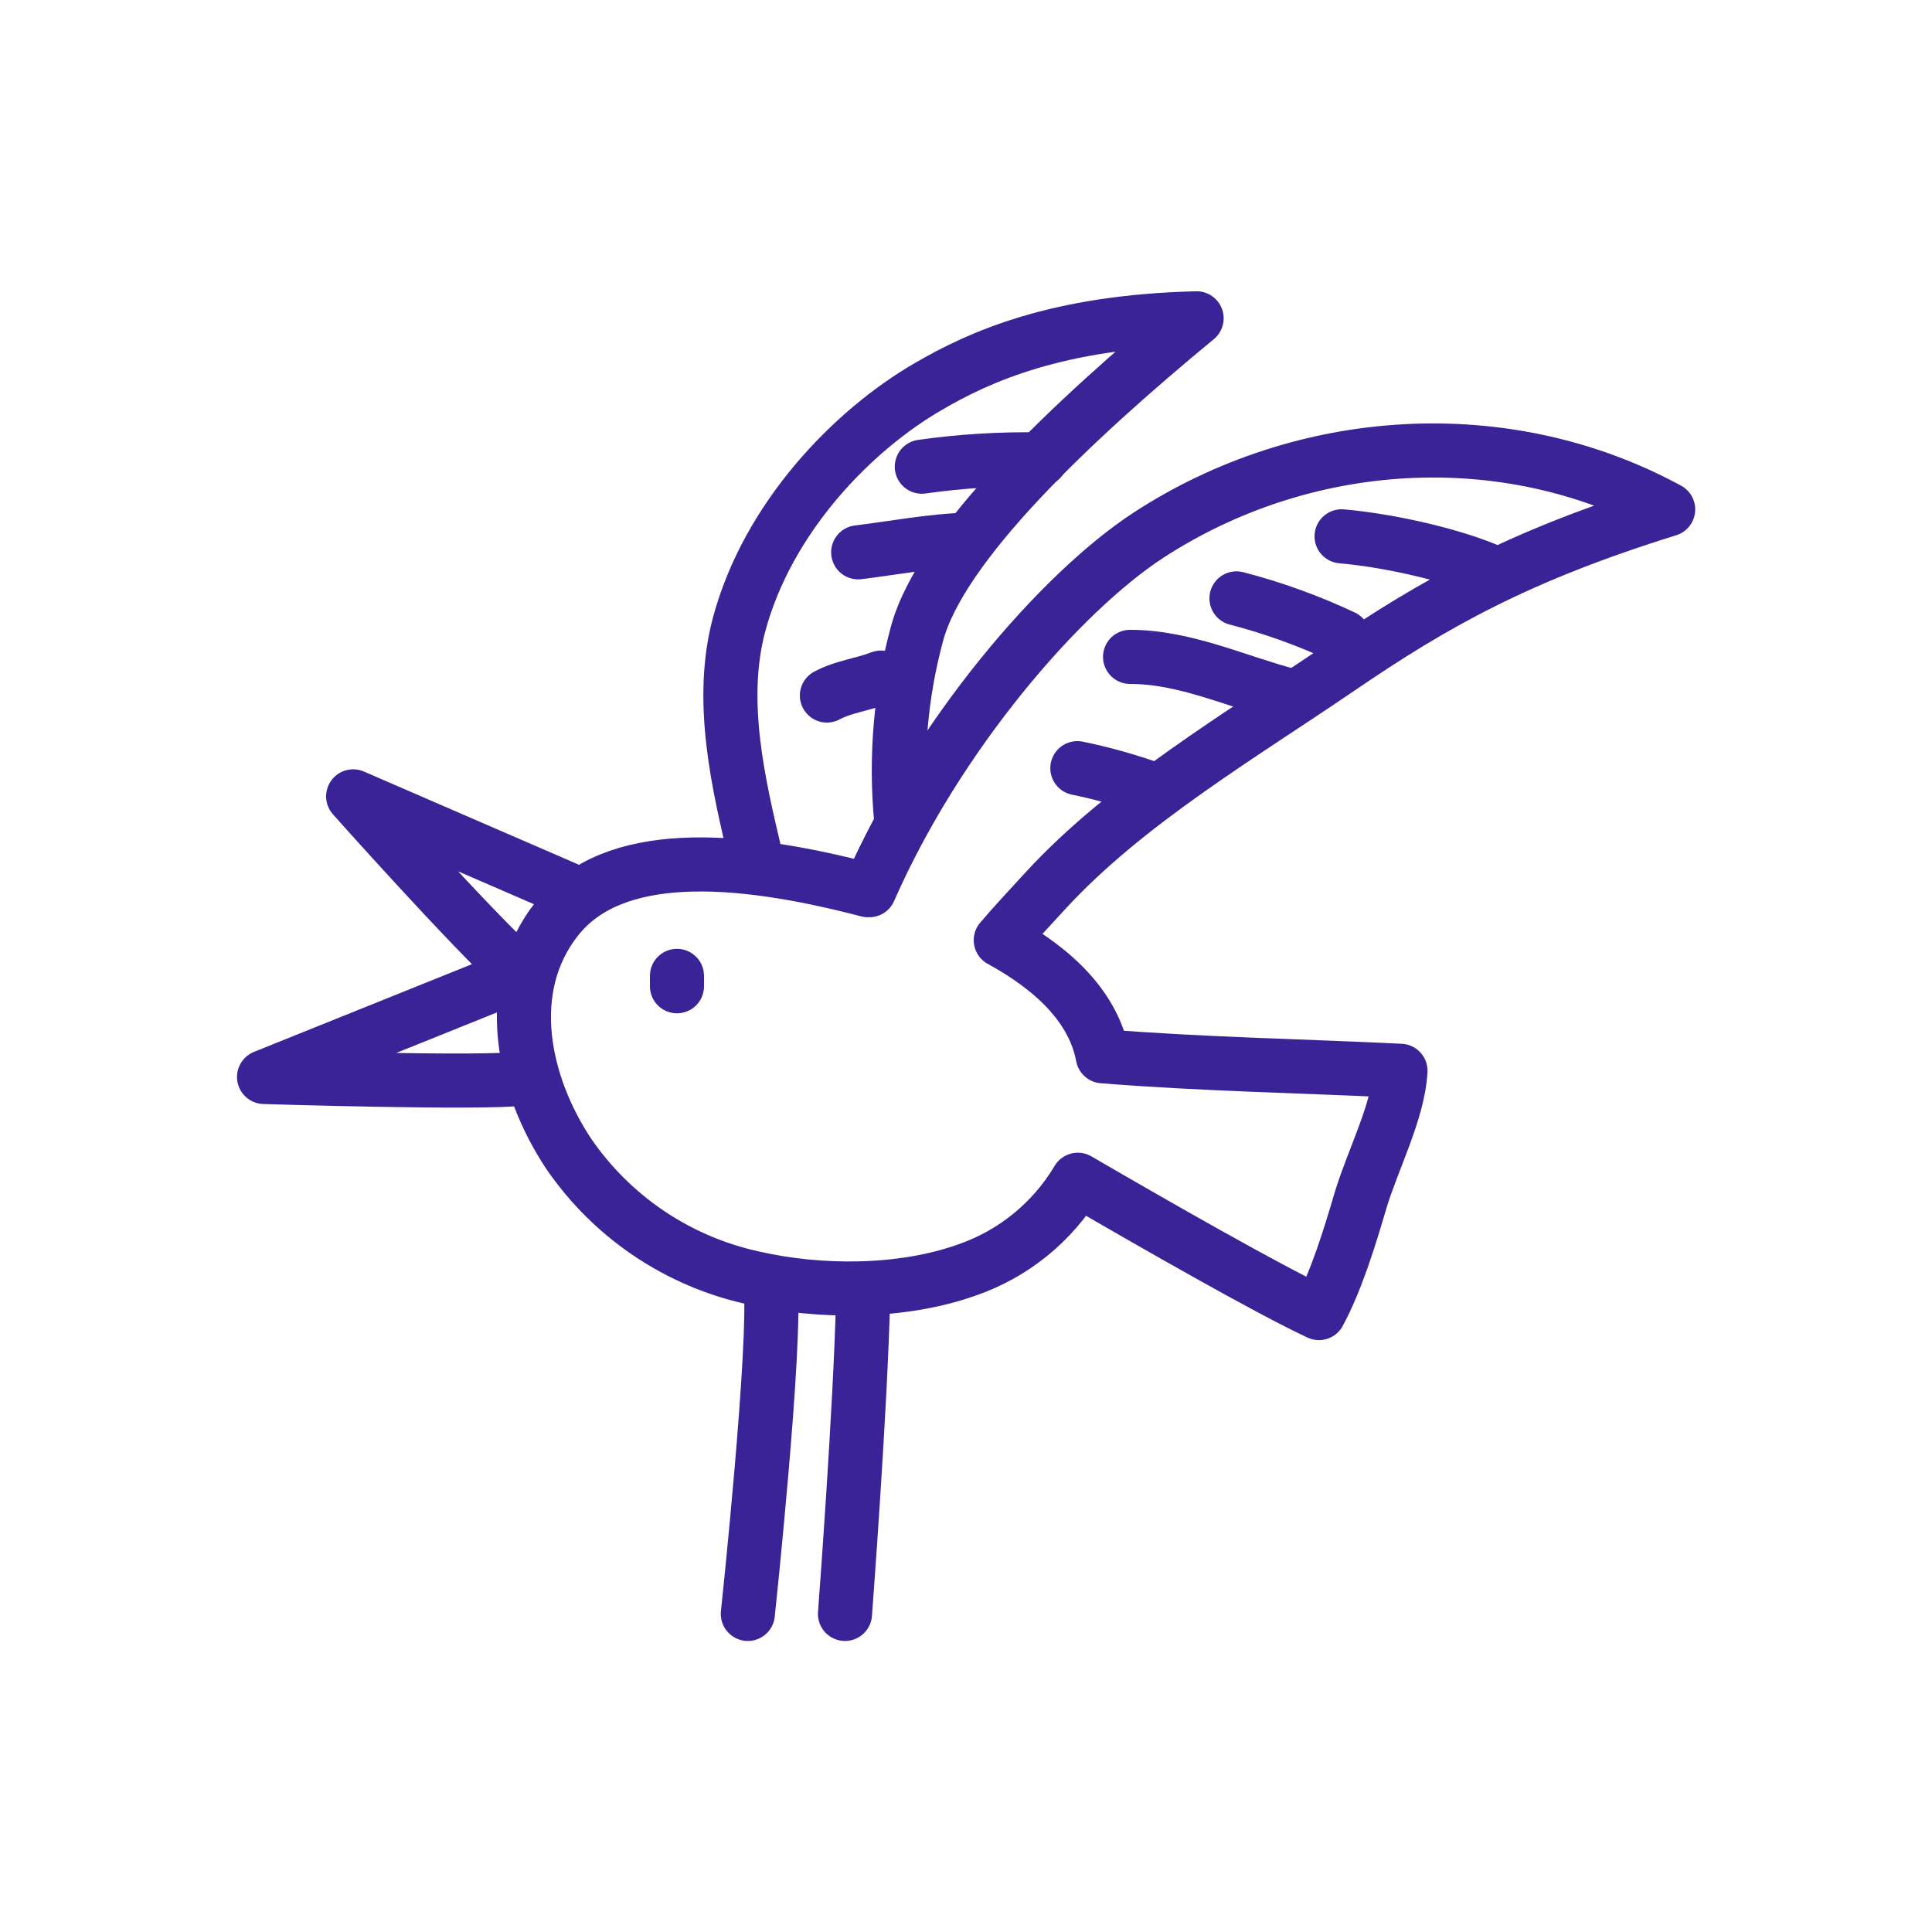 <svg width="250" height="250" viewBox="0 0 250 250" fill="none" xmlns="http://www.w3.org/2000/svg">
<path d="M73.27 115L45.7 103.05C45.7 103.05 60.93 120.16 67.37 126L34.17 139.36C34.17 139.36 62.72 140.26 67.75 139.55" stroke="#392396" stroke-width="7" stroke-linecap="round" stroke-linejoin="round"/>
<path d="M87.6 126.28V127.62" stroke="#392396" stroke-width="7" stroke-linecap="round" stroke-linejoin="round"/>
<path d="M99.7 166.08C100.52 173.67 96.77 208.84 96.77 208.84" stroke="#392396" stroke-width="7" stroke-linecap="round" stroke-linejoin="round"/>
<path d="M111.69 167.76C111.37 182.14 109.34 208.84 109.34 208.84" stroke="#392396" stroke-width="7" stroke-linecap="round" stroke-linejoin="round"/>
<path d="M129.5 121.66C131.39 119.45 133.38 117.32 135.23 115.31C145.68 103.91 160.58 95.16 173.23 86.52C185.69 78 196.55 71.93 215.86 65.92C194.75 54.45 168.63 56.2 148.6 69.26C137.22 76.69 121.32 95.06 112.49 115.19H112.3C94.96 110.64 79.3 109.79 72.1 118.83C64.9 127.87 67.65 140.39 73.62 149.34C79.224 157.494 87.717 163.214 97.38 165.34C106.04 167.34 116.69 167.34 125.11 164.34C131.129 162.27 136.217 158.131 139.47 152.66C149.39 158.43 164.25 166.93 170.67 169.91C172.93 165.73 174.67 160.05 176.06 155.31C177.62 150.13 180.95 143.76 181.22 138.56C168.37 137.93 155.48 137.71 142.7 136.68C141.54 130.52 136.64 125.56 129.5 121.66Z" stroke="#392396" stroke-width="7" stroke-linecap="round" stroke-linejoin="round"/>
<path d="M173.6 69.4C179.6 69.92 188.24 71.8 193.53 74.23" stroke="#392396" stroke-width="7" stroke-linecap="round" stroke-linejoin="round"/>
<path d="M160 77.43C164.755 78.663 169.385 80.337 173.83 82.43" stroke="#392396" stroke-width="7" stroke-linecap="round" stroke-linejoin="round"/>
<path d="M146.23 85C153.35 85 159.92 88.17 166.86 90" stroke="#392396" stroke-width="7" stroke-linecap="round" stroke-linejoin="round"/>
<path d="M139.41 99.4C142.638 100.062 145.815 100.948 148.92 102.05" stroke="#392396" stroke-width="7" stroke-linecap="round" stroke-linejoin="round"/>
<path d="M97.79 110.9C95.57 101.52 92.98 90.7 95.65 80.77C99.36 67 110.27 55.71 120.15 50C126.74 46.16 136.73 41.63 154.84 41.19C138.68 54.52 121.76 70.5 118.66 82C116.545 89.813 115.848 97.941 116.6 106" stroke="#392396" stroke-width="7" stroke-linecap="round" stroke-linejoin="round"/>
<path d="M107 90C109.11 88.86 111.64 88.59 114 87.68" stroke="#392396" stroke-width="7" stroke-linecap="round" stroke-linejoin="round"/>
<path d="M111.05 71.47C114.99 71 121.11 69.89 125.05 69.86" stroke="#392396" stroke-width="7" stroke-linecap="round" stroke-linejoin="round"/>
<path d="M119.28 60.39C124.367 59.668 129.503 59.354 134.64 59.45" stroke="#392396" stroke-width="7" stroke-linecap="round" stroke-linejoin="round"/>
</svg>
